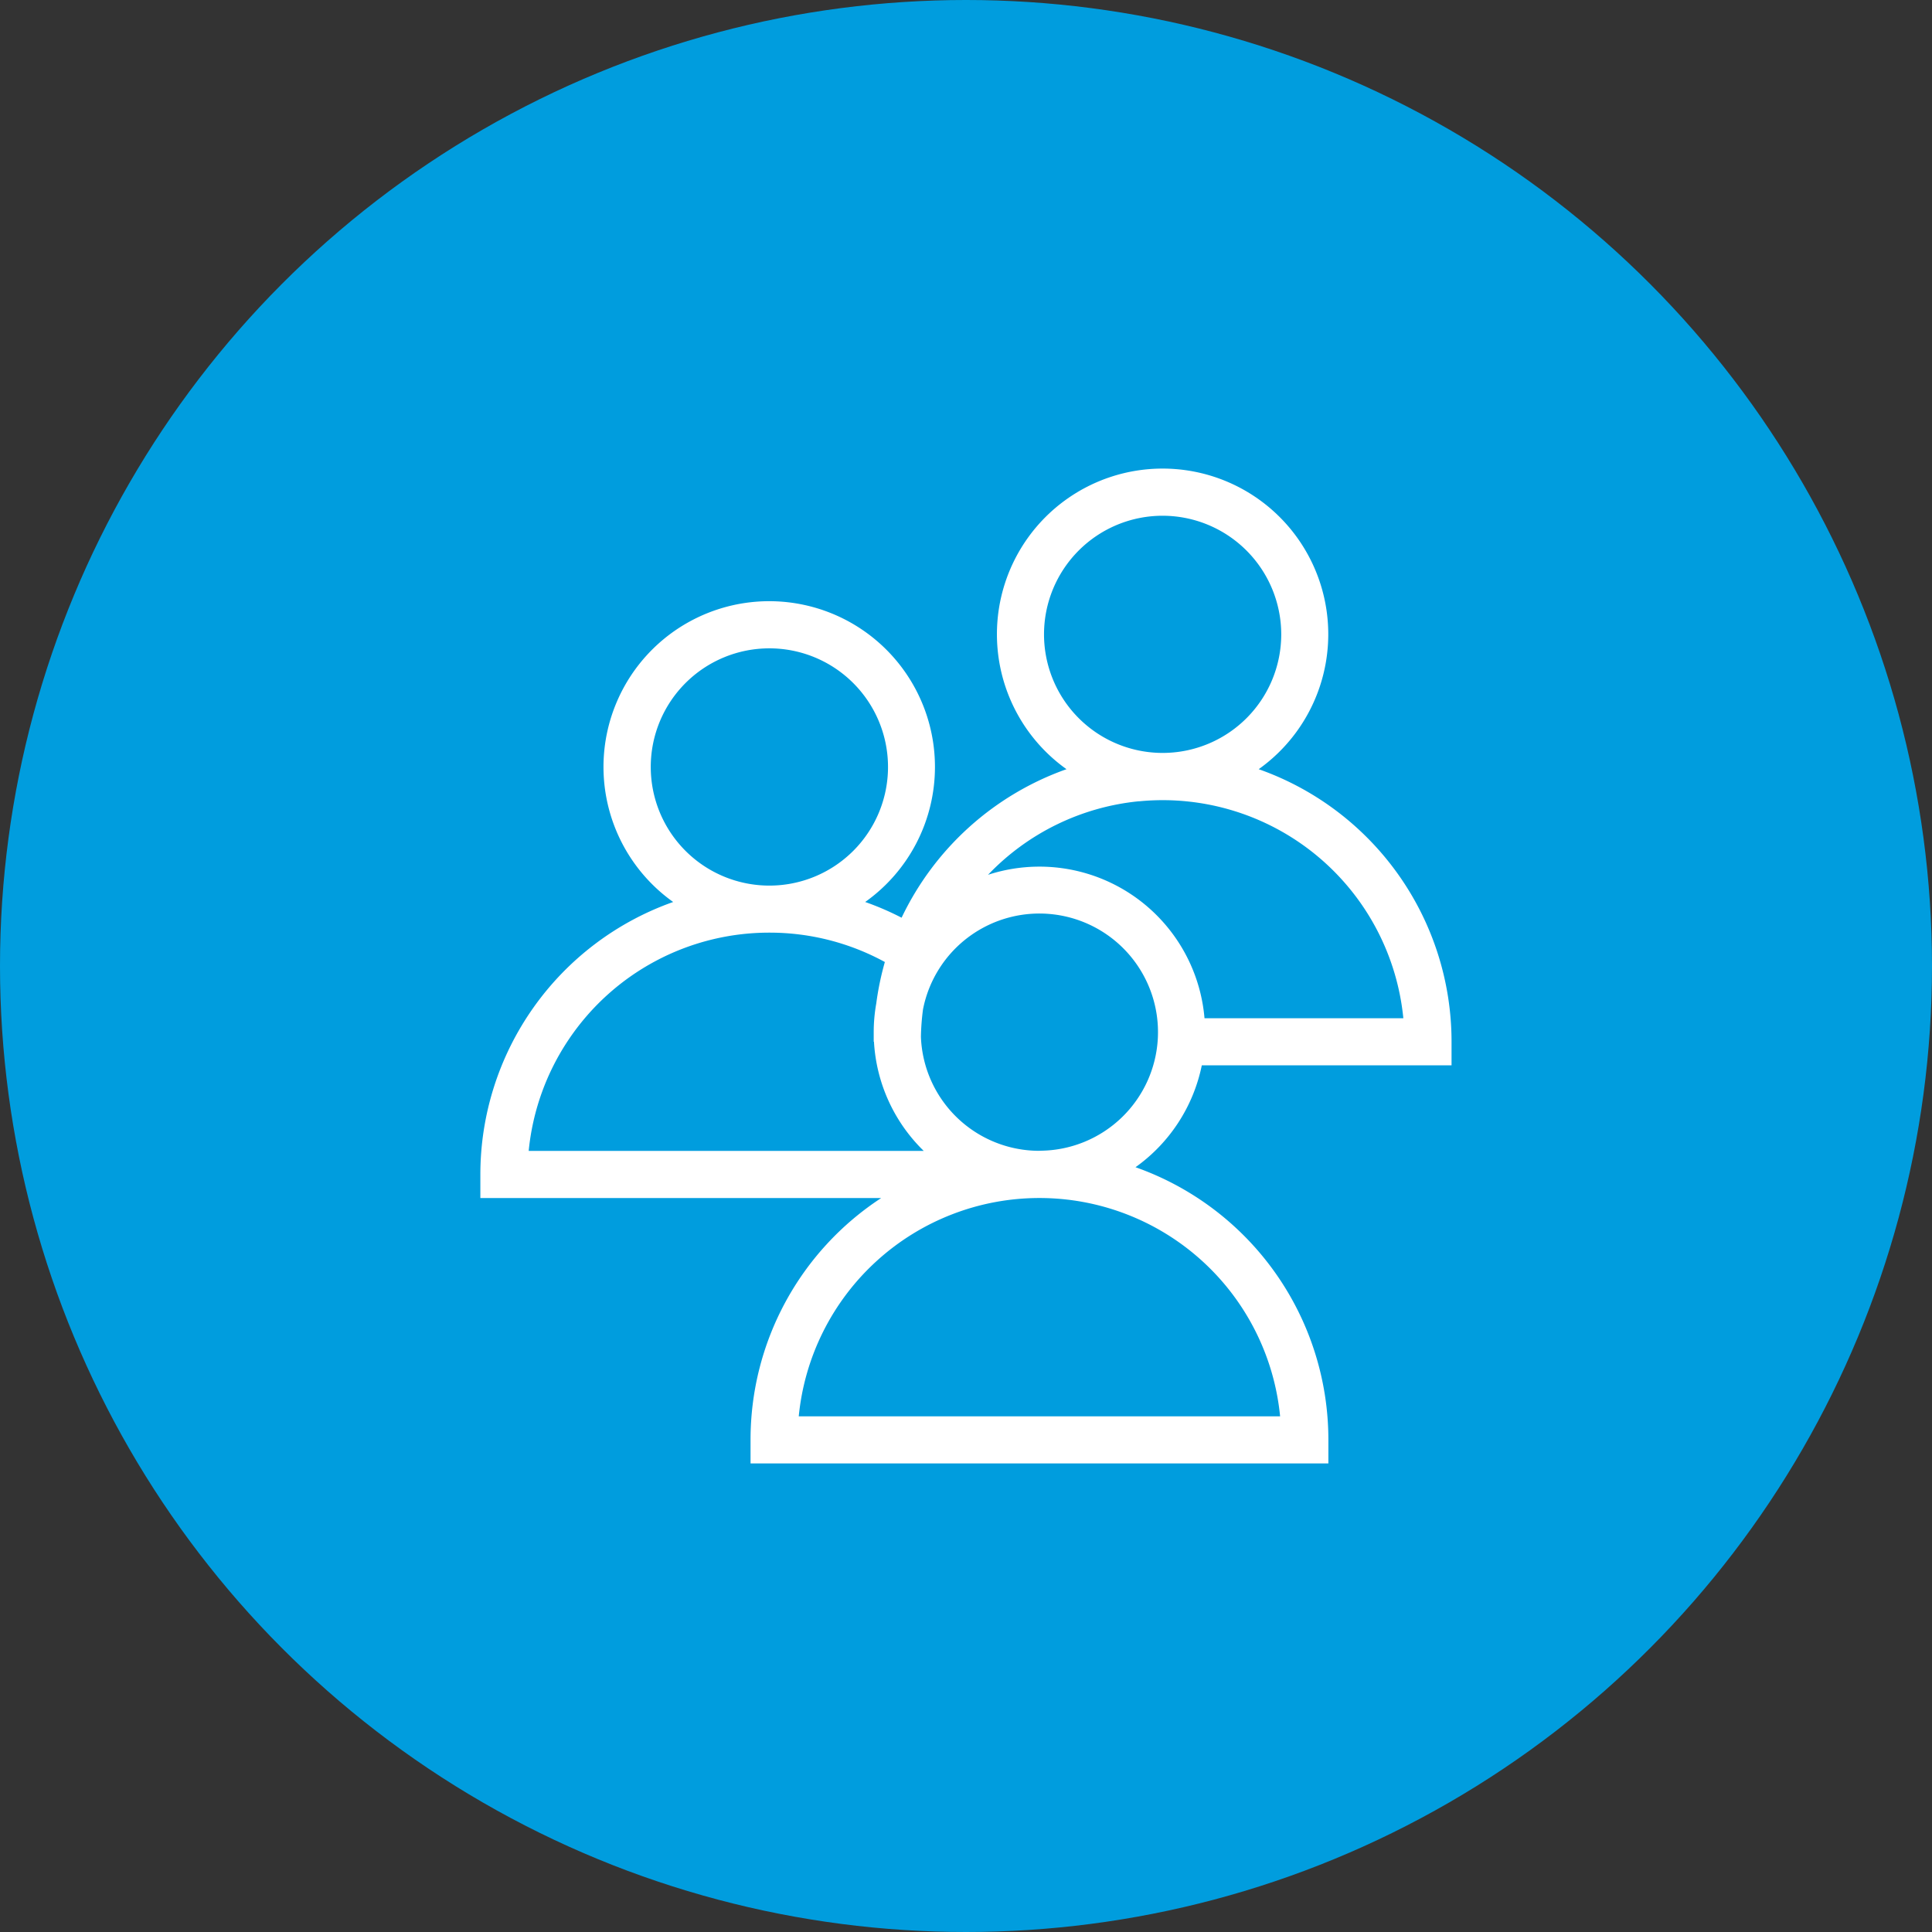 <?xml version="1.0" encoding="UTF-8"?>
<svg xmlns="http://www.w3.org/2000/svg" viewBox="0 0 600 600">
  <rect x="0" y="0" width="600" height="600" fill="#333333" stroke="none"/>
  <defs>
    <style>.cls-1{fill:#009dde;}.cls-2{fill:#fff;}</style>
  </defs>
  <g id="Layer_2" data-name="Layer 2">
    <g id="Layer_1-2" data-name="Layer 1">
      <g id="Ellipse_287" data-name="Ellipse 287">
        <g id="Ellipse_406" data-name="Ellipse 406">
          <circle class="cls-1" cx="300" cy="300" r="300"></circle>
        </g>
      </g>
      <path class="cls-2" d="M373.23,330.84h77.56v-7.32a89.74,89.74,0,0,0-59.89-84.64,51.45,51.45,0,1,0-59.69,0A90,90,0,0,0,280,285a88.86,88.86,0,0,0-11.31-4.88,51.43,51.43,0,0,0,21.67-41.92h0a51.47,51.47,0,1,0-81.3,41.92,89.76,89.76,0,0,0-59.88,84.63v7.32H273.65a89.63,89.63,0,0,0-40.56,75.06v7.35H412.54v-7.35a89.77,89.77,0,0,0-59.9-84.64A51.49,51.49,0,0,0,373.23,330.84ZM324.23,197a36.83,36.83,0,0,1,36.83-36.83h0A36.87,36.87,0,0,1,397.9,197h0a36.83,36.83,0,0,1-36.14,36.82h-1.39A36.83,36.83,0,0,1,324.23,197Zm29.48,51.86a75.1,75.1,0,0,1,82.11,67.36H374.07a51.45,51.45,0,0,0-67.23-44.54A74.86,74.86,0,0,1,353.71,248.84ZM202.1,238.18a36.82,36.82,0,0,1,36.82-36.83h0a36.84,36.84,0,1,1-36.82,36.84Zm-25.44,84.59a75,75,0,0,1,62.06-33.13h.41a74.67,74.67,0,0,1,35.67,9.12,90,90,0,0,0-2.67,12.88,50.84,50.84,0,0,0-.79,8.95c0,.39,0,.78,0,1.16,0,.59,0,1.18,0,1.77h.08a51.35,51.35,0,0,0,15.45,33.9H164.19A75.11,75.11,0,0,1,176.66,322.77ZM397.55,439.86H248.06a75.1,75.1,0,0,1,149.49,0Zm-74.74-82.47h-.7A36.79,36.79,0,0,1,286,322a74,74,0,0,1,.64-8.48,36.83,36.83,0,1,1,36.85,43.84Z"></path>
    </g>
  </g>
</svg>
